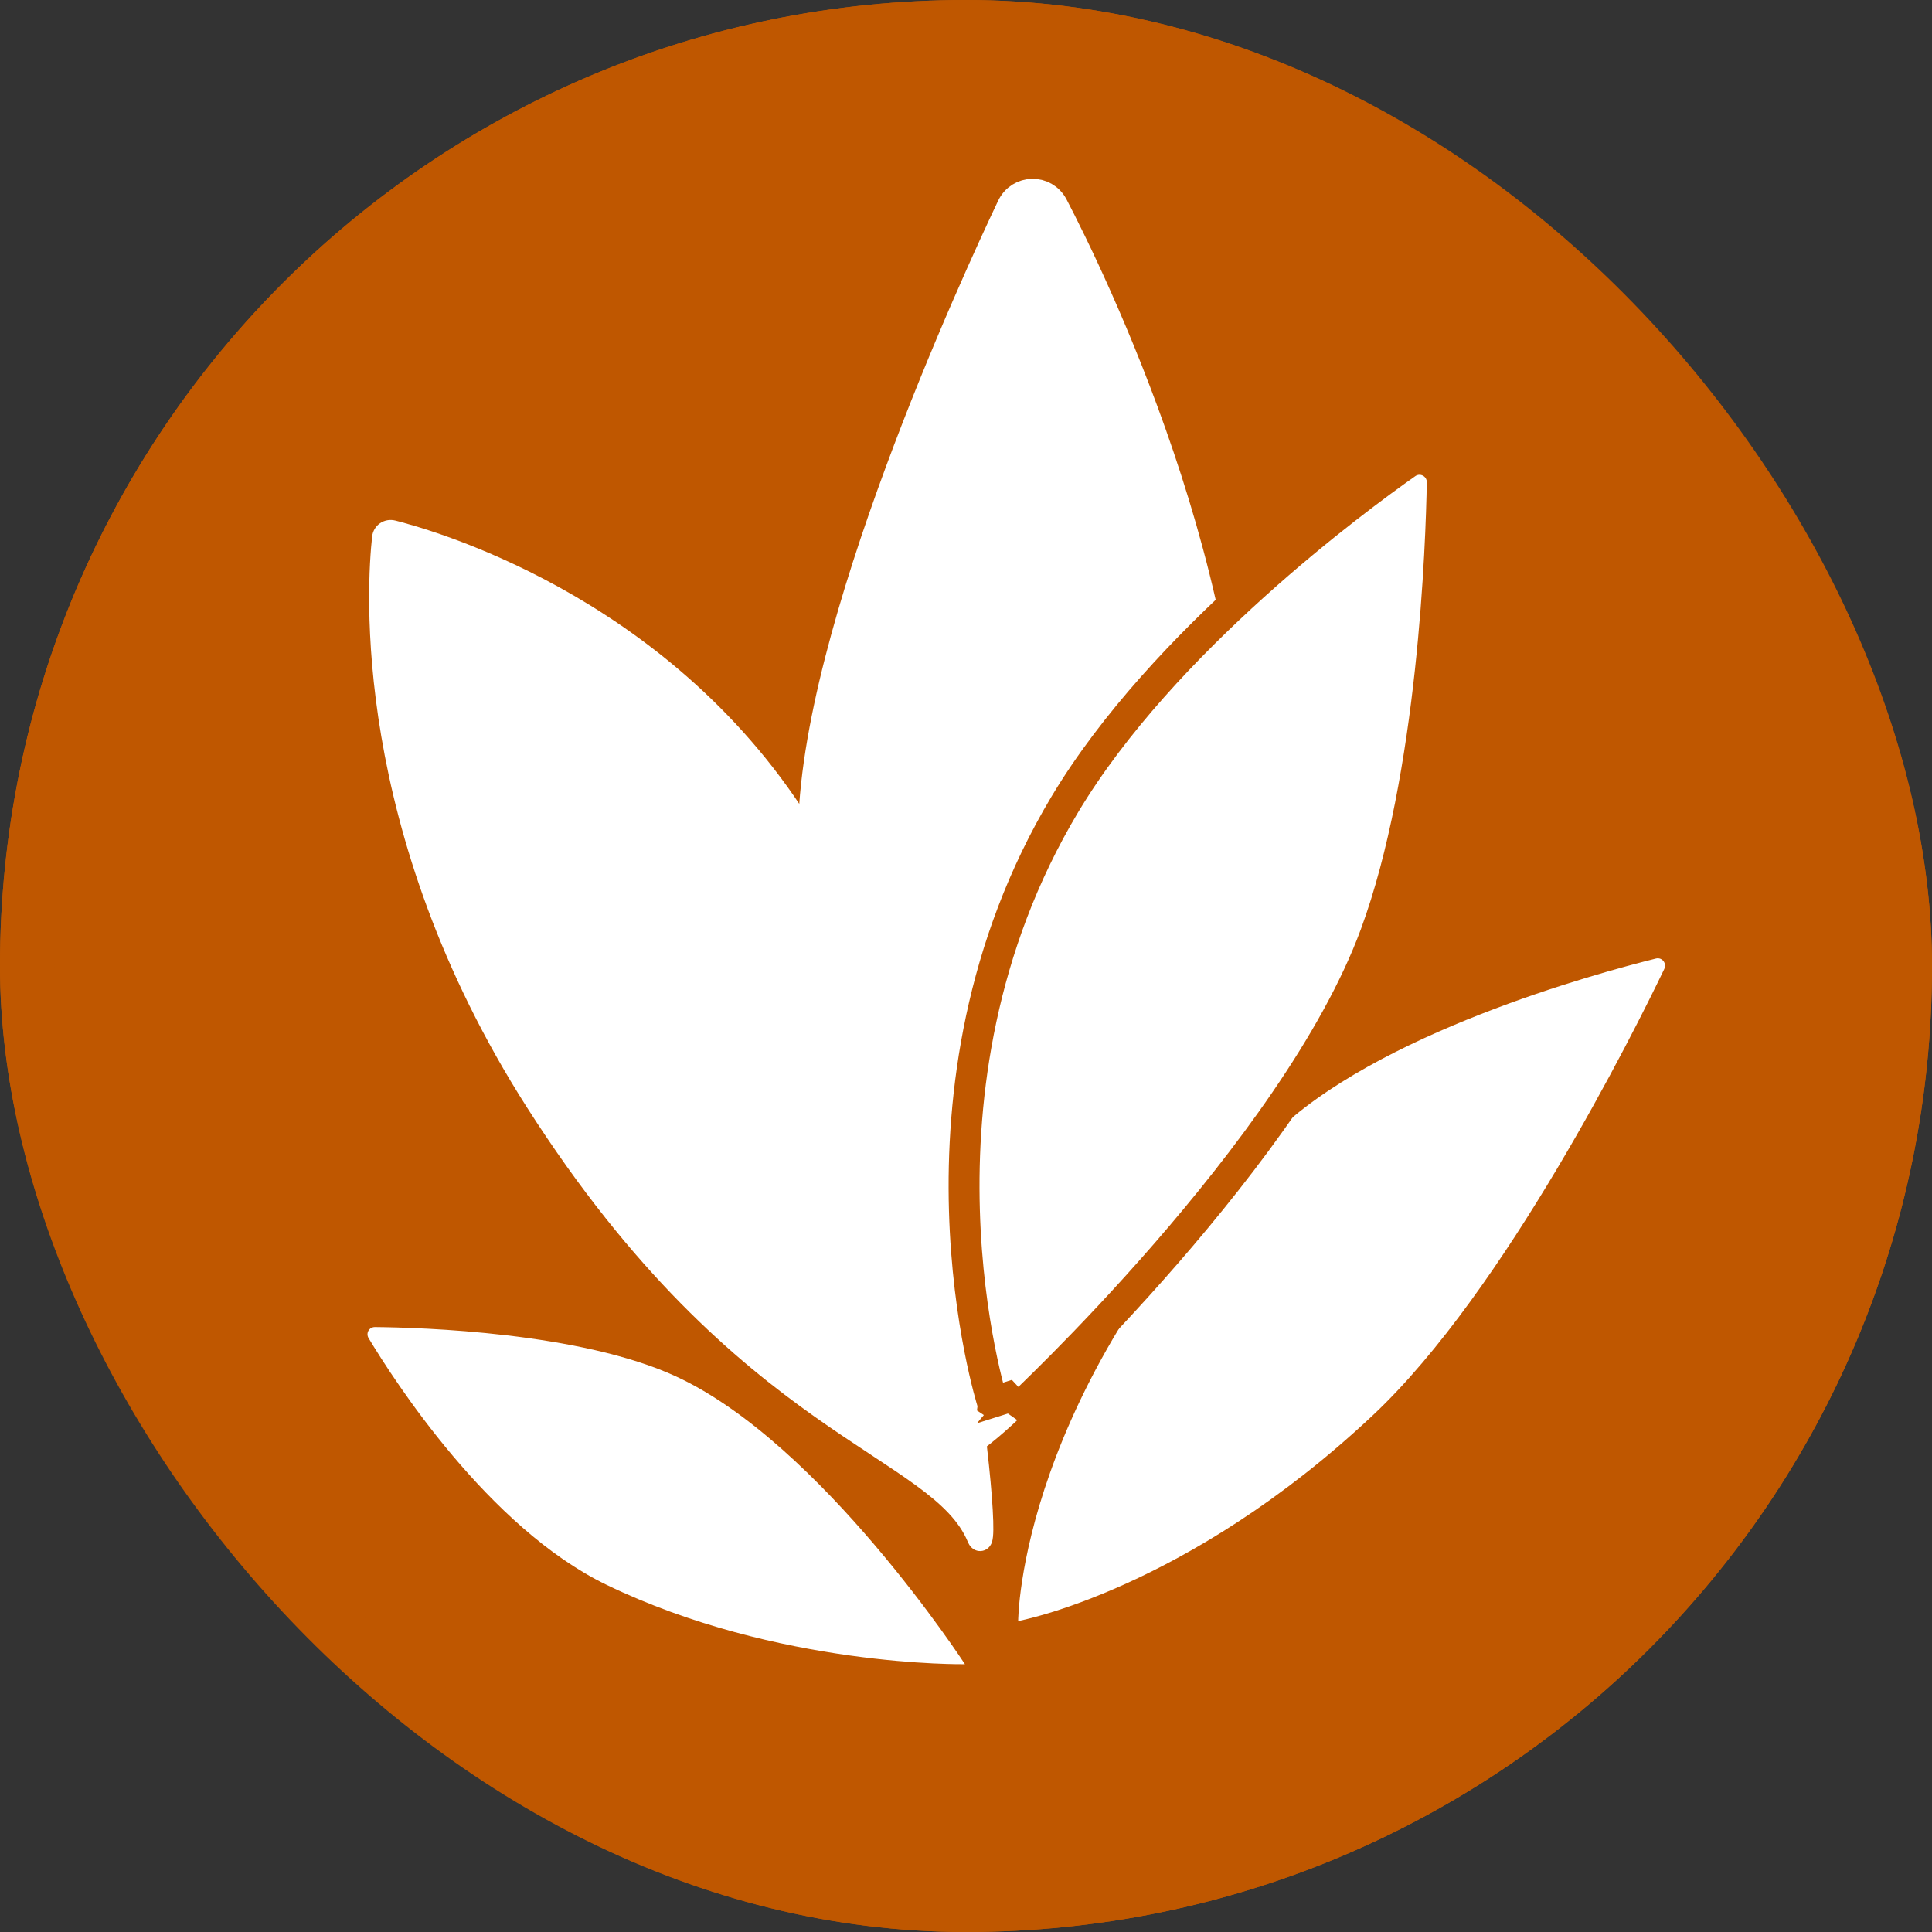 <svg xmlns="http://www.w3.org/2000/svg" width="512" height="512" viewBox="0 0 250 250" fill="none" aria-label="UT Sage Logo - Simplified">
  <rect x="0" y="0" width="250" height="250" fill="#333333" stroke="none"/>
  <g clipPath="url(#clip0)">
    <!-- Background circle - UT burnt orange -->
    <rect width="250" height="250" rx="125" fill="#BF5700"/>
    
    <!-- Main center leaf at 12 o'clock -->
    <path d="M123.775 185.071C121.959 185.908 121.958 185.907 121.958 185.907L121.954 185.899C121.952 185.893 121.948 185.886 121.944 185.876C121.935 185.856 121.922 185.828 121.905 185.791C121.872 185.718 121.824 185.611 121.762 185.47C121.637 185.189 121.455 184.776 121.226 184.237C120.766 183.159 120.114 181.579 119.332 179.557C117.768 175.515 115.686 169.7 113.606 162.589C109.448 148.38 105.275 128.932 105.275 108.071C105.275 94.99 110.662 76.932 116.479 61.181C122.327 45.349 128.729 31.539 130.961 26.841C132.013 24.627 135.102 24.552 136.243 26.74C138.516 31.098 144.667 43.451 149.984 59.191C155.291 74.903 159.824 94.151 158.727 112.249C157.07 139.591 148.706 158.173 140.679 169.954C136.671 175.838 132.756 180.011 129.823 182.727C128.357 184.084 127.135 185.078 126.27 185.739C125.838 186.069 125.494 186.316 125.254 186.485C125.133 186.569 125.038 186.633 124.971 186.678C124.938 186.7 124.911 186.718 124.891 186.731C124.881 186.737 124.873 186.743 124.866 186.747C124.863 186.749 124.861 186.75 124.859 186.752C124.857 186.752 124.856 186.754 124.855 186.754L123.775 185.071Z" fill="white" stroke="white" stroke-width="4"/>
    
    <!-- Left leaf at 10 o'clock -->
    <path d="M51.824 67.532C59.478 69.582 91.153 79.757 107.904 111.519C116.191 127.233 121.771 150.392 125.011 168.86C126.634 178.117 127.68 186.25 128.183 191.759C128.433 194.5 128.553 196.639 128.536 197.95C128.532 198.281 128.519 198.583 128.492 198.843C128.471 199.056 128.428 199.398 128.295 199.708C128.241 199.834 128.057 200.242 127.599 200.503C127.333 200.656 127.009 200.736 126.666 200.7C126.344 200.667 126.098 200.541 125.938 200.432C125.649 200.235 125.487 199.986 125.42 199.877C125.336 199.74 125.271 199.599 125.22 199.479C124.108 196.833 121.883 194.653 118.464 192.164C116.763 190.925 114.82 189.646 112.63 188.203C110.45 186.767 108.042 185.179 105.458 183.351C95.085 176.01 81.934 164.822 68.209 143.332C45.309 107.476 47.465 75.627 48.154 69.43C48.321 67.936 49.744 67 51.159 67.359L51.824 67.532Z" fill="white"/>
    
    <!-- Bottom left leaf at 9 o'clock -->
    <path d="M78.47 205.066C100.585 215.768 124.861 215.345 124.861 215.345C124.861 215.345 106.323 186.803 87.477 178.111C75.09 172.398 54.495 171.777 48.526 171.72C47.768 171.713 47.305 172.503 47.695 173.152C50.934 178.545 63.21 197.681 78.47 205.066Z" fill="white"/>
    
    <!-- Right leaf at 3 o'clock -->
    <path d="M177.716 183.071C153.576 205.782 131.752 209.76 131.752 209.76C131.752 209.76 131.752 179.571 164.738 146.872C178.005 133.721 206.573 125.946 214.272 124.035C215.075 123.836 215.71 124.648 215.352 125.395C211.429 133.558 194.75 167.046 177.716 183.071Z" fill="white"/>
    
    <!-- Top right leaf at 2 o'clock -->
    <path 
      d="M130.328 180.844C131.675 182.295 131.689 182.309 131.69 182.309L131.692 182.307C131.693 182.305 131.695 182.304 131.697 182.302C131.702 182.297 131.709 182.291 131.718 182.282C131.736 182.265 131.763 182.241 131.798 182.208C131.868 182.142 131.971 182.045 132.105 181.918C132.372 181.665 132.764 181.291 133.266 180.807C134.269 179.839 135.712 178.429 137.472 176.651C140.992 173.096 145.792 168.067 150.913 162.172C161.106 150.439 172.756 135.064 177.96 120.964C185.509 100.515 186.494 70.132 186.627 62.458C186.669 60.028 183.968 58.585 181.973 59.987C175.598 64.467 150.458 82.91 137.786 104.091C126.702 122.617 124.374 141.961 124.794 156.613C125.005 163.945 125.904 170.128 126.752 174.485C127.176 176.664 127.589 178.39 127.897 179.577C128.051 180.171 128.18 180.631 128.271 180.946C128.316 181.103 128.353 181.225 128.378 181.309C128.391 181.35 128.4 181.383 128.407 181.406C128.411 181.417 128.414 181.427 128.416 181.433C128.417 181.437 128.418 181.44 128.418 181.442C128.419 181.443 128.42 181.444 128.42 181.445L130.328 180.844Z" 
      fill="white" 
      stroke="#BF5700" 
      stroke-width="4"
    />
  </g>
  
  <!-- Outer circle border -->
  <rect x="3.5" y="3.5" width="243" height="243" rx="121.5" stroke="#BF5700" stroke-width="7"/>
  
  <defs>
    <clipPath id="clip0">
      <rect width="250" height="250" rx="125"/>
    </clipPath>
  </defs>
</svg>
